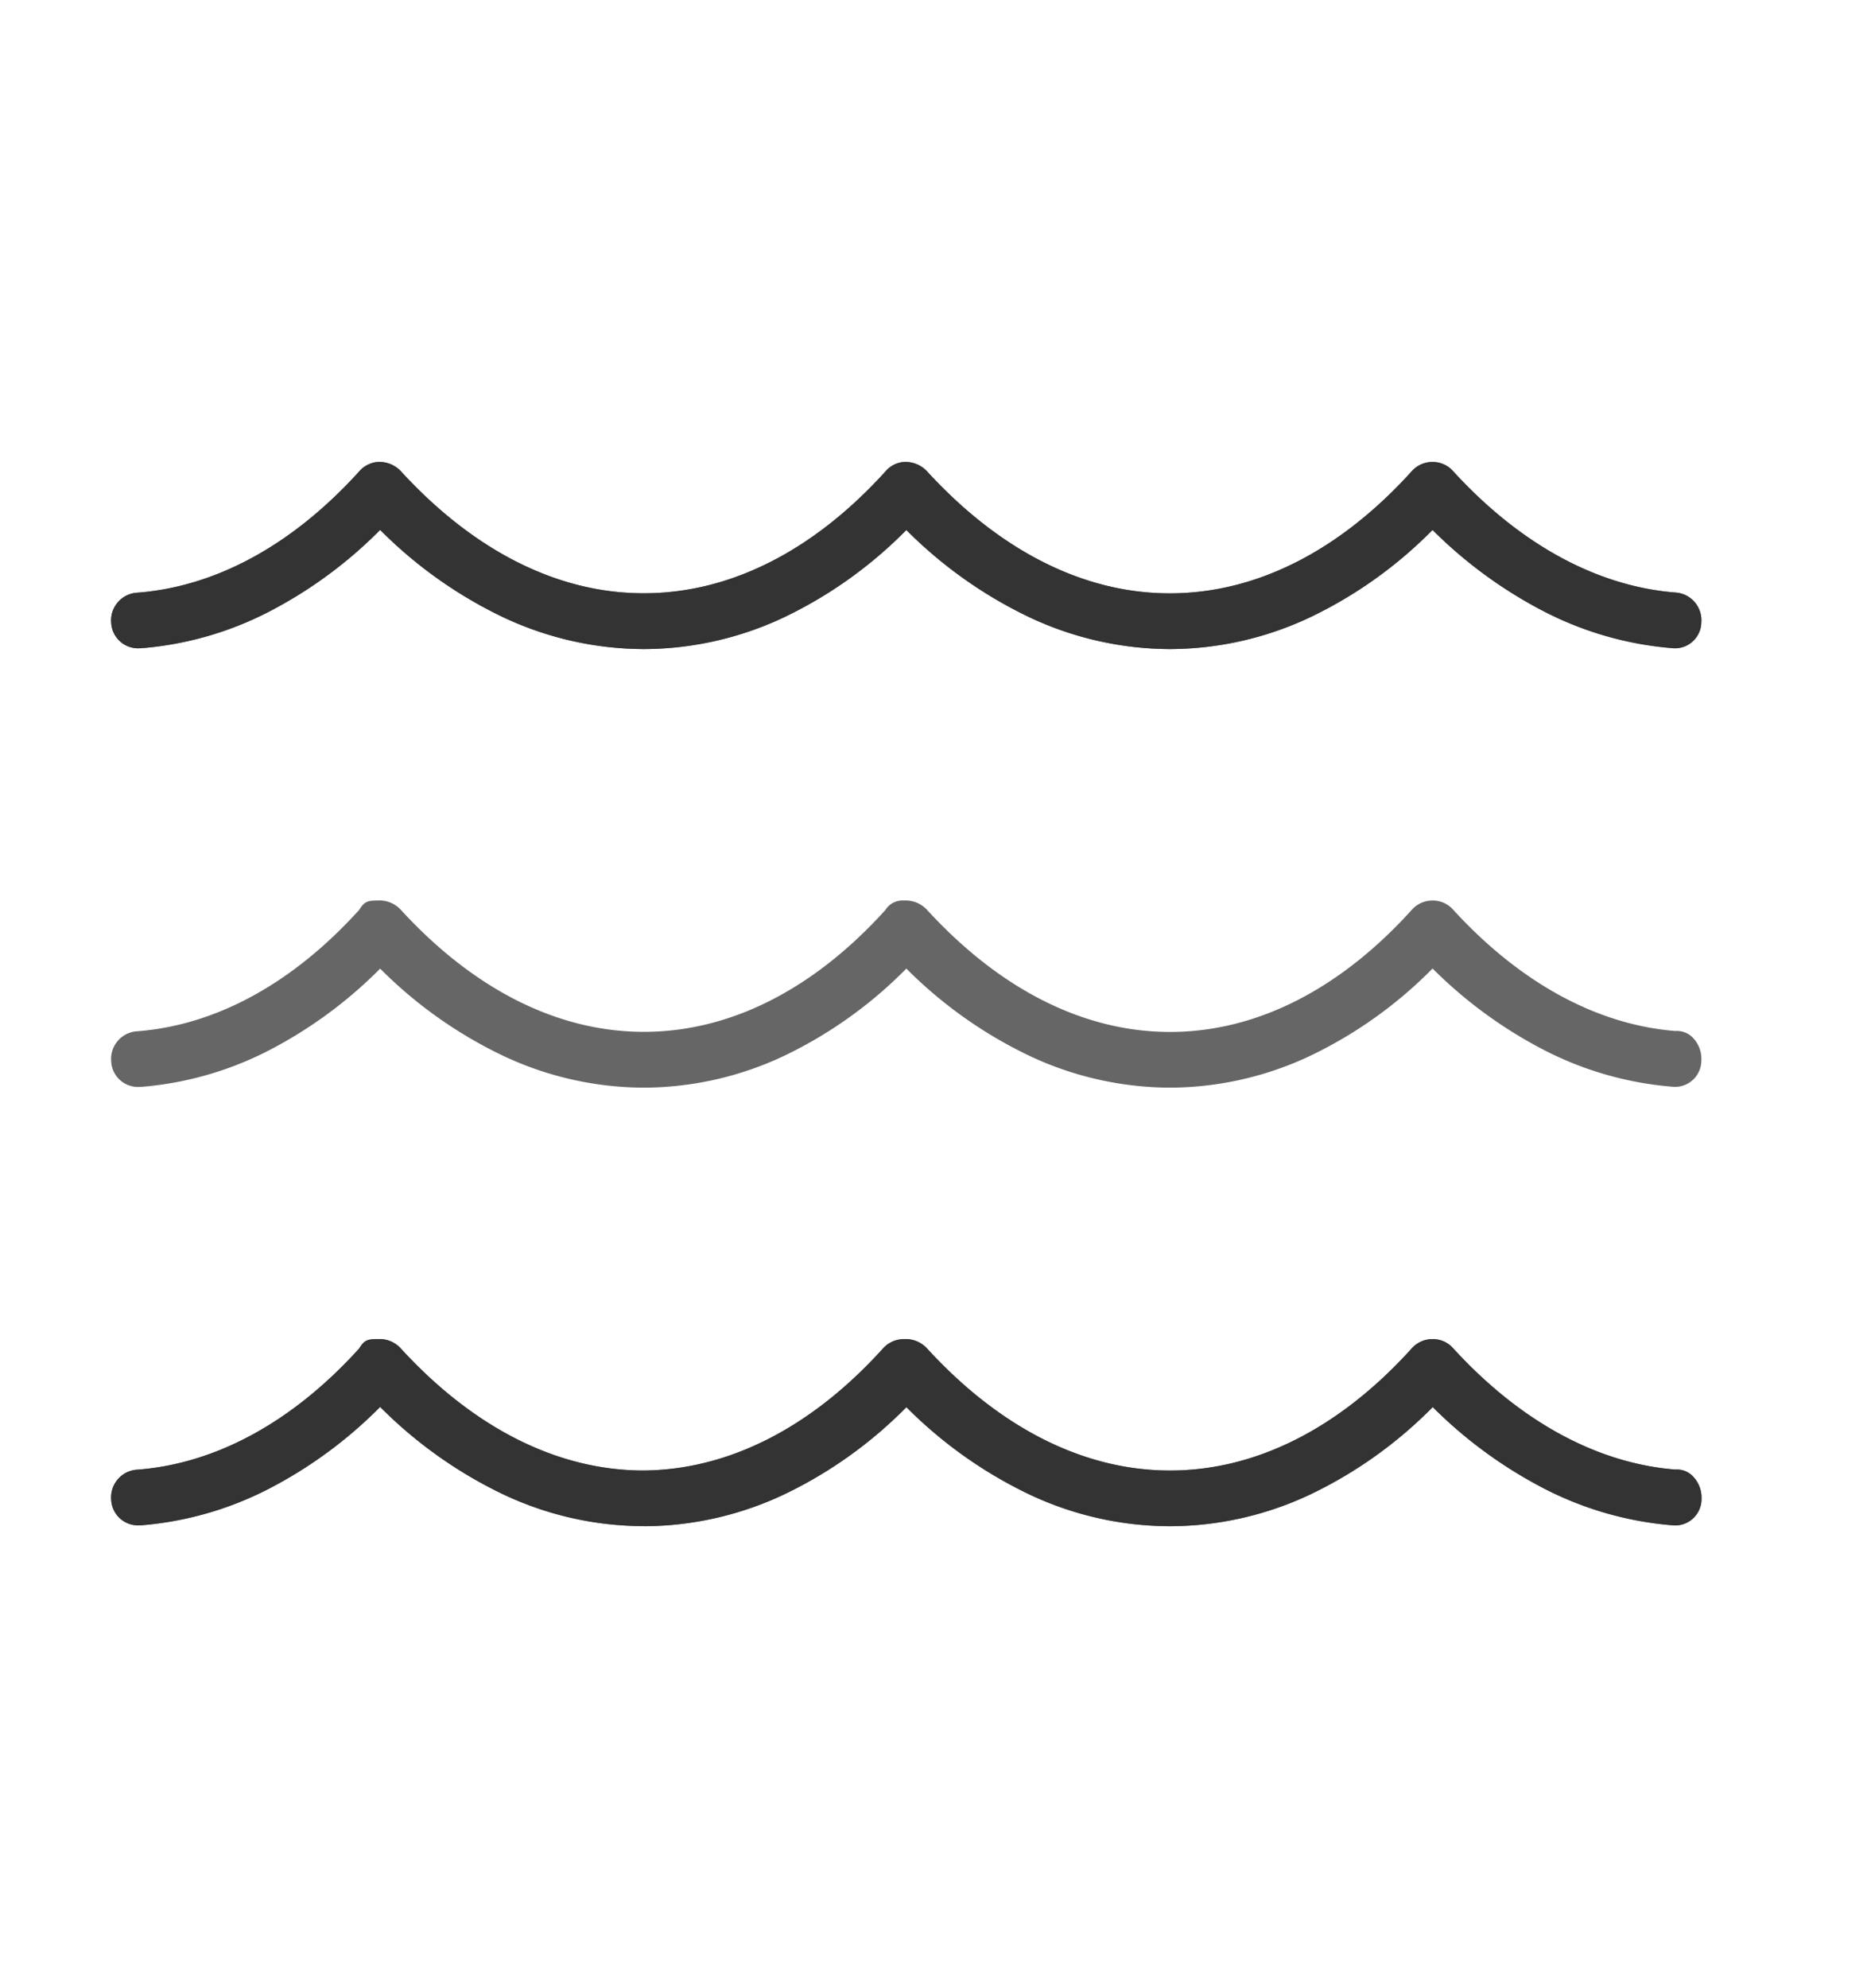 <svg xmlns="http://www.w3.org/2000/svg" xmlns:xlink="http://www.w3.org/1999/xlink" width="160" height="170" viewBox="0 0 160 170" class="replace">
  <defs>
    <clipPath id="clip-wellen">
      <rect width="160" height="170"/>
    </clipPath>
  </defs>
  <g id="wellen" clip-path="url(#clip-wellen)">
    <path id="Pfad_10428" data-name="Pfad 10428" d="M2.013-75.07c7.318-.539,14.363-4.1,20.494-10.322C29.273-78.586,37.031-75,45.047-75h.088c8-.026,15.7-3.609,22.369-10.388C74.273-78.586,82.031-75,90.047-75h.088c8-.026,15.7-3.609,22.369-10.388,6.159,6.185,13.2,9.738,20.473,10.3a1.746,1.746,0,0,0,2.014-1.729,1.875,1.875,0,0,0-1.721-2.021c-6.863-.536-13.566-4.186-19.387-10.556A1.84,1.84,0,0,0,112.5-90a1.869,1.869,0,0,0-1.392.617C104.86-82.462,97.6-78.789,90.132-78.763l-.115,0c-7.486,0-14.775-3.673-21.134-10.622A2.025,2.025,0,0,0,67.289-90a1.783,1.783,0,0,0-1.172.616C59.859-82.463,52.594-78.8,45.141-78.773h-.117c-7.486,0-14.777-3.673-21.134-10.622a2.053,2.053,0,0,0-1.6-.6,1.843,1.843,0,0,0-1.181.616c-5.78,6.4-12.48,10.048-19.373,10.563A1.877,1.877,0,0,0,.006-76.8,1.8,1.8,0,0,0,2.013-75.07ZM133.266-41.344C126.4-41.88,119.7-45.53,113.878-51.9a1.819,1.819,0,0,0-1.378-.6,1.869,1.869,0,0,0-1.392.617C104.86-44.962,97.6-41.289,90.132-41.263h-.081c-7.486,0-14.81-3.675-21.166-10.627a2,2,0,0,0-1.6-.61,1.212,1.212,0,0,0-1.172.609C59.859-44.953,52.594-41.3,45.141-41.273h-.094c-7.486,0-14.81-3.675-21.166-10.627a2,2,0,0,0-1.591-.6c-.738,0-.823.023-1.181.609-5.78,6.4-12.48,10.055-19.373,10.57A1.877,1.877,0,0,0,.006-39.3a1.8,1.8,0,0,0,2.007,1.74c7.318-.546,14.363-4.109,20.494-10.32,6.766,6.8,14.524,10.383,22.54,10.383h.088c8-.026,15.7-3.609,22.369-10.388,6.77,6.8,14.528,10.388,22.543,10.388h.088c8-.026,15.7-3.609,22.369-10.388,6.159,6.185,13.2,9.738,20.473,10.3a1.746,1.746,0,0,0,2.014-1.729c.08-1.046-.694-2.148-1.725-2.031Zm0,37.5C126.4-4.38,119.7-8.03,113.878-14.4A1.819,1.819,0,0,0,112.5-15a1.869,1.869,0,0,0-1.392.617C104.86-7.462,97.6-3.789,90.132-3.763h-.081c-7.486,0-14.81-3.675-21.166-10.627a2,2,0,0,0-1.6-.61,1.888,1.888,0,0,0-1.392.617C59.649-7.462,52.39-3.789,44.921-3.763h.126c-7.486,0-14.81-3.675-21.166-10.627A1.971,1.971,0,0,0,22.289-15c-.738,0-.823.023-1.181.609-5.78,6.4-12.48,10.05-19.373,10.556A1.877,1.877,0,0,0,.006-1.817,1.8,1.8,0,0,0,2.013-.077C9.33-.621,16.375-4.176,22.507-10.4,29.282-3.59,37-.007,45.011-.007L45.141,0c8-.026,15.7-3.609,22.369-10.388C74.273-3.586,82.008,0,90.023,0h.126c8-.026,15.7-3.609,22.369-10.388,6.159,6.185,13.2,9.738,20.473,10.3A1.746,1.746,0,0,0,135-1.813c.066-1.046-.708-2.148-1.739-2.031Z" transform="translate(10 130)" fill="#666"/>
    <path id="Pfad_10428_-_Kontur" data-name="Pfad 10428 - Kontur" d="M22.289-90.5a2.536,2.536,0,0,1,1.966.764C30.517-82.89,37.7-79.273,45.023-79.273h.117c7.322-.023,14.448-3.635,20.606-10.445a2.272,2.272,0,0,1,1.543-.781,2.52,2.52,0,0,1,1.965.776c6.258,6.84,13.439,10.456,20.762,10.456h.017l.106,0c7.326-.028,14.448-3.643,20.6-10.455A2.363,2.363,0,0,1,112.5-90.5a2.329,2.329,0,0,1,1.753.775c5.731,6.271,12.321,9.866,19.055,10.392a2.345,2.345,0,0,1,1.613.818,2.373,2.373,0,0,1,.567,1.741,2.249,2.249,0,0,1-2.24,2.207,2.714,2.714,0,0,1-.322-.02,29.043,29.043,0,0,1-10.83-3.1,38.482,38.482,0,0,1-9.591-7,37.238,37.238,0,0,1-10.478,7.473A28.277,28.277,0,0,1,90.136-74.5h-.089A28.38,28.38,0,0,1,78.1-77.189a37.807,37.807,0,0,1-10.593-7.492,37.241,37.241,0,0,1-10.478,7.473A28.277,28.277,0,0,1,45.136-74.5h-.089A28.368,28.368,0,0,1,33.1-77.19a37.761,37.761,0,0,1-10.591-7.5,37.944,37.944,0,0,1-9.579,7.031A28.8,28.8,0,0,1,2.049-74.572H1.955A2.3,2.3,0,0,1-.493-76.764,2.362,2.362,0,0,1,.073-78.5,2.358,2.358,0,0,1,1.7-79.319c6.765-.506,13.349-4.1,19.04-10.4A2.345,2.345,0,0,1,22.289-90.5ZM45.142-78.273h-.119c-7.614,0-15.049-3.729-21.5-10.784a1.574,1.574,0,0,0-1.232-.442,1.379,1.379,0,0,0-.813.454c-5.864,6.489-12.679,10.2-19.7,10.724a1.365,1.365,0,0,0-.939.476,1.369,1.369,0,0,0-.328,1A1.308,1.308,0,0,0,1.955-75.57H1.99a27.812,27.812,0,0,0,10.49-2.977,37.212,37.212,0,0,0,9.671-7.2l.355-.36.356.358A37.038,37.038,0,0,0,33.518-78.1a27.375,27.375,0,0,0,11.529,2.6h.088a27.283,27.283,0,0,0,11.471-2.615,36.508,36.508,0,0,0,10.541-7.623l.354-.36.356.358A37.085,37.085,0,0,0,78.517-78.1a27.387,27.387,0,0,0,11.529,2.6h.088a27.283,27.283,0,0,0,11.471-2.615,36.508,36.508,0,0,0,10.541-7.623l.354-.36.356.358a37.749,37.749,0,0,0,9.689,7.165,28.048,28.048,0,0,0,10.468,2.992l.023,0a1.718,1.718,0,0,0,.211.013,1.264,1.264,0,0,0,1.243-1.285,1.379,1.379,0,0,0-.329-1.012,1.353,1.353,0,0,0-.931-.472c-6.993-.547-13.811-4.253-19.719-10.718A1.343,1.343,0,0,0,112.5-89.5a1.372,1.372,0,0,0-1.023.454c-6.344,7.027-13.725,10.756-21.344,10.782h-.009l-.116,0C82.4-78.27,74.967-82,68.514-89.052a1.551,1.551,0,0,0-1.225-.448,1.32,1.32,0,0,0-.8.451C60.136-82.023,52.755-78.3,45.142-78.273ZM22.289-53a2.481,2.481,0,0,1,1.964.766C30.509-45.392,37.7-41.773,45.047-41.773h.094c7.32-.023,14.435-3.626,20.575-10.419A1.718,1.718,0,0,1,67.289-53a2.5,2.5,0,0,1,1.967.775c6.259,6.844,13.45,10.462,20.8,10.462h.081c7.328-.025,14.454-3.64,20.605-10.455A2.363,2.363,0,0,1,112.5-53a2.31,2.31,0,0,1,1.749.764c5.721,6.26,12.294,9.852,19.012,10.39a1.9,1.9,0,0,1,1.562.638,2.6,2.6,0,0,1,.666,1.933,2.249,2.249,0,0,1-2.24,2.208,2.715,2.715,0,0,1-.322-.02,29.046,29.046,0,0,1-10.83-3.1,38.481,38.481,0,0,1-9.591-7,37.237,37.237,0,0,1-10.478,7.473A28.277,28.277,0,0,1,90.136-37h-.089A28.379,28.379,0,0,1,78.1-39.689a37.808,37.808,0,0,1-10.593-7.492,37.241,37.241,0,0,1-10.478,7.473A28.277,28.277,0,0,1,45.136-37h-.089A28.384,28.384,0,0,1,33.1-39.689a37.8,37.8,0,0,1-10.591-7.488,38.014,38.014,0,0,1-9.579,7.024A28.884,28.884,0,0,1,2.05-37.064H1.943a2.293,2.293,0,0,1-2.435-2.2A2.362,2.362,0,0,1,.073-41,2.358,2.358,0,0,1,1.7-41.819c6.751-.505,13.324-4.092,19.01-10.373C21.159-52.92,21.436-53,22.289-53ZM45.142-40.773h-.1c-7.635,0-15.082-3.731-21.535-10.789A1.477,1.477,0,0,0,22.289-52a2.163,2.163,0,0,0-.509.032,1.635,1.635,0,0,0-.245.338l-.024.04-.031.035C15.61-45.059,8.8-41.347,1.772-40.822a1.365,1.365,0,0,0-.939.476,1.369,1.369,0,0,0-.328,1,1.313,1.313,0,0,0,1.484,1.279A27.893,27.893,0,0,0,12.48-41.045a37.278,37.278,0,0,0,9.671-7.189l.354-.359.356.357A37.07,37.07,0,0,0,33.518-40.6,27.391,27.391,0,0,0,45.047-38h.088a27.283,27.283,0,0,0,11.471-2.615,36.509,36.509,0,0,0,10.541-7.623l.354-.36.356.358A37.085,37.085,0,0,0,78.517-40.6,27.387,27.387,0,0,0,90.047-38h.088a27.283,27.283,0,0,0,11.471-2.615,36.509,36.509,0,0,0,10.541-7.623l.354-.36.356.358a37.749,37.749,0,0,0,9.689,7.165,28.048,28.048,0,0,0,10.468,2.992l.023,0a1.717,1.717,0,0,0,.211.013,1.264,1.264,0,0,0,1.243-1.285,1.6,1.6,0,0,0-.4-1.176.929.929,0,0,0-.673-.324.838.838,0,0,0-.094.005l-.048.005-.048,0c-6.991-.547-13.809-4.253-19.718-10.717l0,0a1.322,1.322,0,0,0-1-.433,1.372,1.372,0,0,0-1.023.454c-6.344,7.027-13.725,10.756-21.344,10.782h-.082c-7.635,0-15.082-3.731-21.535-10.789l-.005-.006A1.518,1.518,0,0,0,67.289-52a.717.717,0,0,0-.743.367l-.025.042-.033.036C60.147-44.526,52.766-40.8,45.142-40.773ZM22.289-15.5a2.455,2.455,0,0,1,1.964.776C30.485-7.91,37.645-4.292,44.959-4.264,52.274-4.3,59.386-7.916,65.526-14.718a2.4,2.4,0,0,1,1.763-.782,2.5,2.5,0,0,1,1.967.776C75.515-7.88,82.706-4.263,90.051-4.263h.081c7.328-.025,14.454-3.64,20.605-10.455A2.363,2.363,0,0,1,112.5-15.5a2.31,2.31,0,0,1,1.749.764c5.721,6.26,12.294,9.852,19.012,10.39a1.9,1.9,0,0,1,1.555.629,2.631,2.631,0,0,1,.688,1.935v.008a2.249,2.249,0,0,1-2.24,2.207,2.714,2.714,0,0,1-.322-.02,29.043,29.043,0,0,1-10.83-3.1,38.481,38.481,0,0,1-9.591-7,37.238,37.238,0,0,1-10.478,7.473A28.277,28.277,0,0,1,90.151.5h-.127A28.308,28.308,0,0,1,78.087-2.189,37.8,37.8,0,0,1,67.511-9.68,37.24,37.24,0,0,1,57.033-2.208,28.277,28.277,0,0,1,45.142.5h-.014L45,.493A28.261,28.261,0,0,1,33.085-2.2a37.885,37.885,0,0,1-10.577-7.5,37.9,37.9,0,0,1-9.579,7.03A28.863,28.863,0,0,1,2.05.422H1.943a2.293,2.293,0,0,1-2.435-2.2A2.362,2.362,0,0,1,.073-3.511,2.358,2.358,0,0,1,1.7-4.333c6.749-.5,13.321-4.077,19.01-10.359C21.159-15.42,21.436-15.5,22.289-15.5ZM44.921-3.264C37.33-3.3,29.928-7.035,23.511-14.053l-.007-.008a1.452,1.452,0,0,0-1.215-.439,2.163,2.163,0,0,0-.509.032,1.635,1.635,0,0,0-.245.338l-.024.04-.031.035c-5.871,6.5-12.686,10.2-19.708,10.72a1.365,1.365,0,0,0-.939.476,1.369,1.369,0,0,0-.328,1A1.313,1.313,0,0,0,1.989-.577,27.872,27.872,0,0,0,12.479-3.555,37.164,37.164,0,0,0,22.15-10.75l.354-.36.356.358A37.173,37.173,0,0,0,33.5-3.1a27.266,27.266,0,0,0,11.507,2.6h.026l.115.006A27.285,27.285,0,0,0,56.612-3.115a36.508,36.508,0,0,0,10.541-7.623l.355-.36.356.358A37.075,37.075,0,0,0,78.507-3.1,27.315,27.315,0,0,0,90.023-.5h.126A27.283,27.283,0,0,0,101.62-3.115a36.508,36.508,0,0,0,10.541-7.623l.354-.36.356.358a37.748,37.748,0,0,0,9.689,7.165A28.048,28.048,0,0,0,133.029-.583l.023,0a1.718,1.718,0,0,0,.211.013,1.263,1.263,0,0,0,1.243-1.281,1.636,1.636,0,0,0-.419-1.184.933.933,0,0,0-.671-.321.837.837,0,0,0-.094.005l-.048.005-.048,0c-6.991-.547-13.809-4.253-19.718-10.717l0,0a1.322,1.322,0,0,0-1-.433,1.372,1.372,0,0,0-1.023.454C105.134-7.019,97.752-3.29,90.133-3.263h-.082c-7.635,0-15.082-3.731-21.535-10.789l-.005-.006a1.518,1.518,0,0,0-1.221-.442,1.391,1.391,0,0,0-1.023.454C59.958-7.058,52.621-3.33,45.047-3.264h-.126Z" transform="translate(10 130)" fill="#666"/>
    <path id="Pfad_10437" data-name="Pfad 10437" d="M2.013-75.07c7.318-.539,14.363-4.1,20.494-10.322C29.273-78.586,37.031-75,45.047-75h.088c8-.026,15.7-3.609,22.369-10.388C74.273-78.586,82.031-75,90.047-75h.088c8-.026,15.7-3.609,22.369-10.388,6.159,6.185,13.2,9.738,20.473,10.3a1.746,1.746,0,0,0,2.014-1.729,1.875,1.875,0,0,0-1.721-2.021c-6.863-.536-13.566-4.186-19.387-10.556A1.84,1.84,0,0,0,112.5-90a1.869,1.869,0,0,0-1.392.617C104.86-82.462,97.6-78.789,90.132-78.763l-.115,0c-7.486,0-14.775-3.673-21.134-10.622A2.025,2.025,0,0,0,67.289-90a1.783,1.783,0,0,0-1.172.616C59.859-82.463,52.594-78.8,45.141-78.773h-.117c-7.486,0-14.777-3.673-21.134-10.622a2.053,2.053,0,0,0-1.6-.6,1.843,1.843,0,0,0-1.181.616c-5.78,6.4-12.48,10.048-19.373,10.563A1.877,1.877,0,0,0,.006-76.8,1.8,1.8,0,0,0,2.013-75.07ZM133.266-3.844C126.4-4.38,119.7-8.03,113.878-14.4A1.819,1.819,0,0,0,112.5-15a1.869,1.869,0,0,0-1.392.617C104.86-7.462,97.6-3.789,90.132-3.763h-.081c-7.486,0-14.81-3.675-21.166-10.627a2,2,0,0,0-1.6-.61,1.888,1.888,0,0,0-1.392.617C59.649-7.462,52.39-3.789,44.921-3.763h.126c-7.486,0-14.81-3.675-21.166-10.627A1.971,1.971,0,0,0,22.289-15c-.738,0-.823.023-1.181.609-5.78,6.4-12.48,10.05-19.373,10.556A1.877,1.877,0,0,0,.006-1.817,1.8,1.8,0,0,0,2.013-.077C9.33-.621,16.375-4.176,22.507-10.4,29.282-3.59,37-.007,45.011-.007L45.141,0c8-.026,15.7-3.609,22.369-10.388C74.273-3.586,82.008,0,90.023,0h.126c8-.026,15.7-3.609,22.369-10.388,6.159,6.185,13.2,9.738,20.473,10.3A1.746,1.746,0,0,0,135-1.813c.066-1.046-.708-2.148-1.739-2.031Z" transform="translate(10 130)" fill="#333"/>
    <path id="Pfad_10437_-_Kontur" data-name="Pfad 10437 - Kontur" d="M22.289-90.5a2.536,2.536,0,0,1,1.966.764C30.517-82.89,37.7-79.273,45.023-79.273h.117c7.322-.023,14.448-3.635,20.606-10.445a2.272,2.272,0,0,1,1.543-.781,2.52,2.52,0,0,1,1.965.776c6.258,6.84,13.439,10.456,20.762,10.456h.017l.106,0c7.326-.028,14.448-3.643,20.6-10.455A2.363,2.363,0,0,1,112.5-90.5a2.329,2.329,0,0,1,1.753.775c5.731,6.271,12.321,9.866,19.055,10.392a2.345,2.345,0,0,1,1.613.818,2.373,2.373,0,0,1,.567,1.741,2.249,2.249,0,0,1-2.24,2.207,2.714,2.714,0,0,1-.322-.02,29.043,29.043,0,0,1-10.83-3.1,38.482,38.482,0,0,1-9.591-7,37.238,37.238,0,0,1-10.478,7.473A28.277,28.277,0,0,1,90.136-74.5h-.089A28.38,28.38,0,0,1,78.1-77.189a37.807,37.807,0,0,1-10.593-7.492,37.241,37.241,0,0,1-10.478,7.473A28.277,28.277,0,0,1,45.136-74.5h-.089A28.368,28.368,0,0,1,33.1-77.19a37.761,37.761,0,0,1-10.591-7.5,37.944,37.944,0,0,1-9.579,7.031A28.8,28.8,0,0,1,2.049-74.572H1.955A2.3,2.3,0,0,1-.493-76.764,2.362,2.362,0,0,1,.073-78.5,2.358,2.358,0,0,1,1.7-79.319c6.765-.506,13.349-4.1,19.04-10.4A2.345,2.345,0,0,1,22.289-90.5ZM45.142-78.273h-.119c-7.614,0-15.049-3.729-21.5-10.784a1.574,1.574,0,0,0-1.232-.442,1.379,1.379,0,0,0-.813.454c-5.864,6.489-12.679,10.2-19.7,10.724a1.365,1.365,0,0,0-.939.476,1.369,1.369,0,0,0-.328,1A1.308,1.308,0,0,0,1.955-75.57H1.99a27.812,27.812,0,0,0,10.49-2.977,37.212,37.212,0,0,0,9.671-7.2l.355-.36.356.358A37.038,37.038,0,0,0,33.518-78.1a27.375,27.375,0,0,0,11.529,2.6h.088a27.283,27.283,0,0,0,11.471-2.615,36.508,36.508,0,0,0,10.541-7.623l.354-.36.356.358A37.085,37.085,0,0,0,78.517-78.1a27.387,27.387,0,0,0,11.529,2.6h.088a27.283,27.283,0,0,0,11.471-2.615,36.508,36.508,0,0,0,10.541-7.623l.354-.36.356.358a37.749,37.749,0,0,0,9.689,7.165,28.048,28.048,0,0,0,10.468,2.992l.023,0a1.718,1.718,0,0,0,.211.013,1.264,1.264,0,0,0,1.243-1.285,1.379,1.379,0,0,0-.329-1.012,1.353,1.353,0,0,0-.931-.472c-6.993-.547-13.811-4.253-19.719-10.718A1.343,1.343,0,0,0,112.5-89.5a1.372,1.372,0,0,0-1.023.454c-6.344,7.027-13.725,10.756-21.344,10.782h-.009l-.116,0C82.4-78.27,74.967-82,68.514-89.052a1.551,1.551,0,0,0-1.225-.448,1.32,1.32,0,0,0-.8.451C60.136-82.023,52.755-78.3,45.142-78.273ZM22.289-15.5a2.455,2.455,0,0,1,1.964.776C30.485-7.91,37.645-4.292,44.959-4.264,52.274-4.3,59.386-7.916,65.526-14.718a2.4,2.4,0,0,1,1.763-.782,2.5,2.5,0,0,1,1.967.776C75.515-7.88,82.706-4.263,90.051-4.263h.081c7.328-.025,14.454-3.64,20.605-10.455A2.363,2.363,0,0,1,112.5-15.5a2.31,2.31,0,0,1,1.749.764c5.721,6.26,12.294,9.852,19.012,10.39a1.9,1.9,0,0,1,1.555.629,2.631,2.631,0,0,1,.688,1.935v.008a2.249,2.249,0,0,1-2.24,2.207,2.714,2.714,0,0,1-.322-.02,29.043,29.043,0,0,1-10.83-3.1,38.481,38.481,0,0,1-9.591-7,37.238,37.238,0,0,1-10.478,7.473A28.277,28.277,0,0,1,90.151.5h-.127A28.308,28.308,0,0,1,78.087-2.189,37.8,37.8,0,0,1,67.511-9.68,37.24,37.24,0,0,1,57.033-2.208,28.277,28.277,0,0,1,45.142.5h-.014L45,.493A28.261,28.261,0,0,1,33.085-2.2a37.885,37.885,0,0,1-10.577-7.5,37.9,37.9,0,0,1-9.579,7.03A28.863,28.863,0,0,1,2.05.422H1.943a2.293,2.293,0,0,1-2.435-2.2A2.362,2.362,0,0,1,.073-3.511,2.358,2.358,0,0,1,1.7-4.333c6.749-.5,13.321-4.077,19.01-10.359C21.159-15.42,21.436-15.5,22.289-15.5ZM44.921-3.264C37.33-3.3,29.928-7.035,23.511-14.053l-.007-.008a1.452,1.452,0,0,0-1.215-.439,2.163,2.163,0,0,0-.509.032,1.635,1.635,0,0,0-.245.338l-.024.04-.031.035c-5.871,6.5-12.686,10.2-19.708,10.72a1.365,1.365,0,0,0-.939.476,1.369,1.369,0,0,0-.328,1A1.313,1.313,0,0,0,1.989-.577,27.872,27.872,0,0,0,12.479-3.555,37.164,37.164,0,0,0,22.15-10.75l.354-.36.356.358A37.173,37.173,0,0,0,33.5-3.1a27.266,27.266,0,0,0,11.507,2.6h.026l.115.006A27.285,27.285,0,0,0,56.612-3.115a36.508,36.508,0,0,0,10.541-7.623l.355-.36.356.358A37.075,37.075,0,0,0,78.507-3.1,27.315,27.315,0,0,0,90.023-.5h.126A27.283,27.283,0,0,0,101.62-3.115a36.508,36.508,0,0,0,10.541-7.623l.354-.36.356.358a37.748,37.748,0,0,0,9.689,7.165A28.048,28.048,0,0,0,133.029-.583l.023,0a1.718,1.718,0,0,0,.211.013,1.263,1.263,0,0,0,1.243-1.281,1.636,1.636,0,0,0-.419-1.184.933.933,0,0,0-.671-.321.837.837,0,0,0-.094.005l-.048.005-.048,0c-6.991-.547-13.809-4.253-19.718-10.717l0,0a1.322,1.322,0,0,0-1-.433,1.372,1.372,0,0,0-1.023.454C105.134-7.019,97.752-3.29,90.133-3.263h-.082c-7.635,0-15.082-3.731-21.535-10.789l-.005-.006a1.518,1.518,0,0,0-1.221-.442,1.391,1.391,0,0,0-1.023.454C59.958-7.058,52.621-3.33,45.047-3.264h-.126Z" transform="translate(10 130)" fill="#333"/>
  </g>
</svg>
